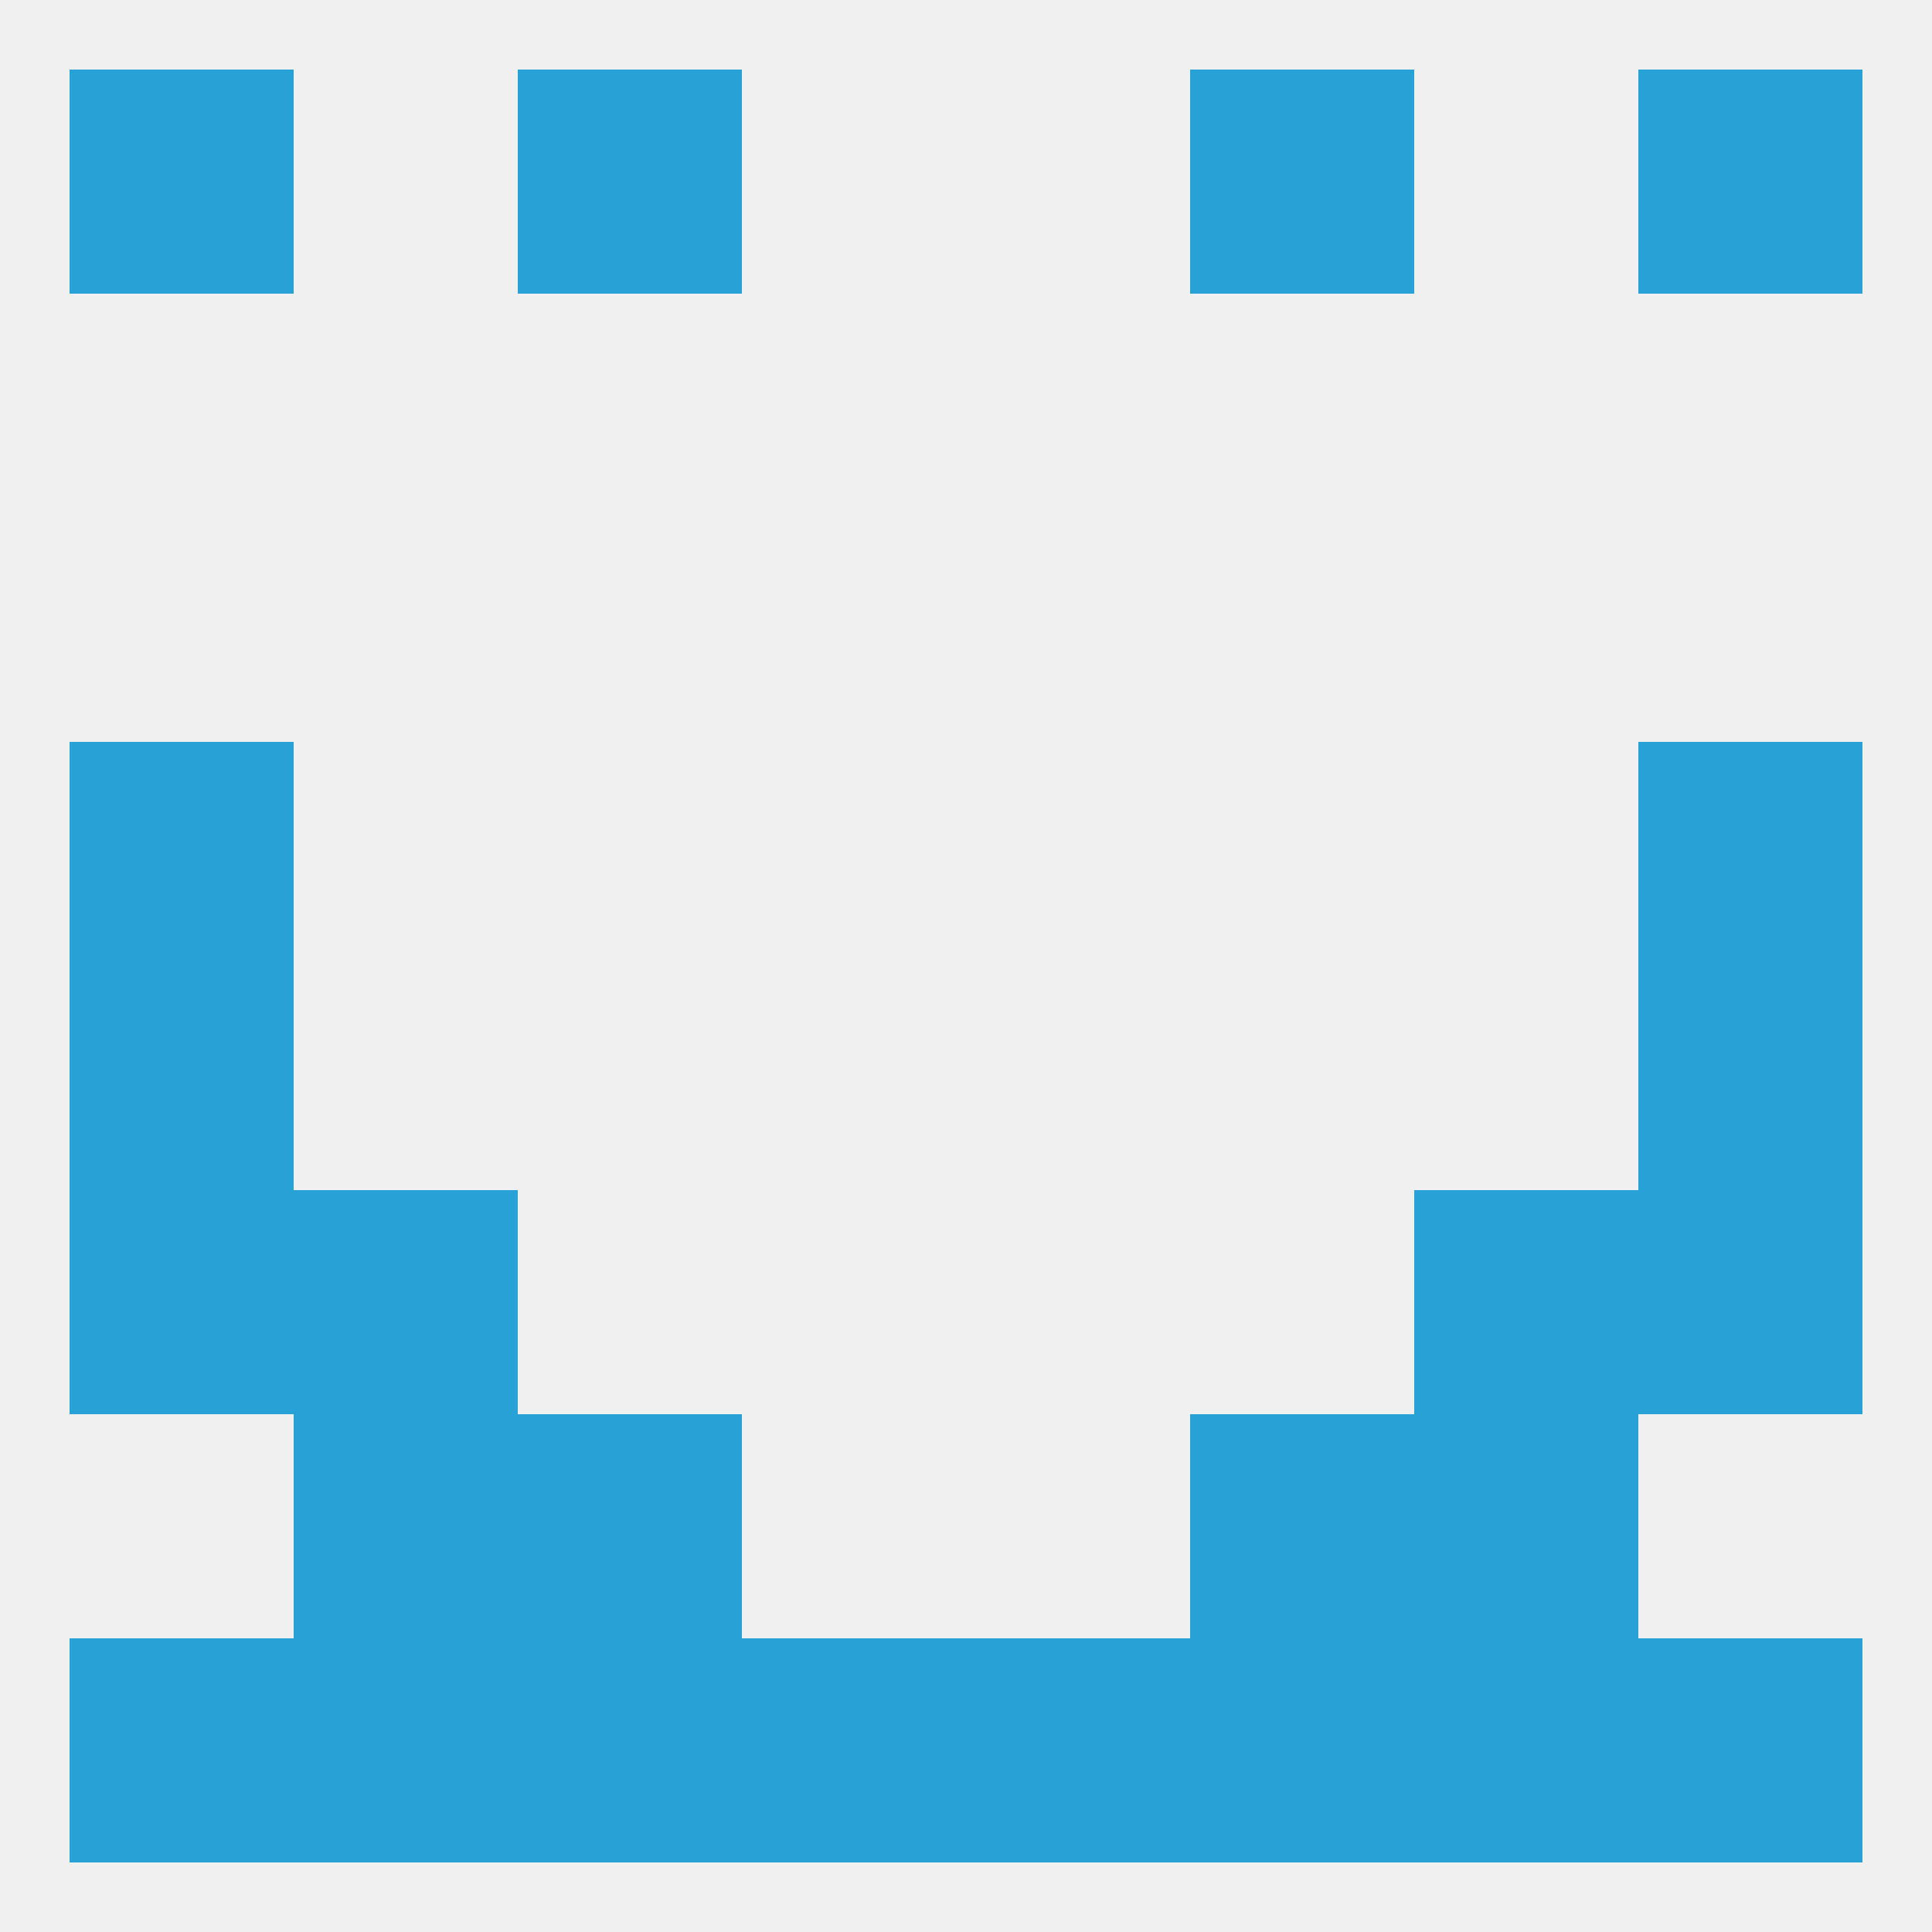 
<!--   <?xml version="1.0"?> -->
<svg version="1.1" baseprofile="full" xmlns="http://www.w3.org/2000/svg" xmlns:xlink="http://www.w3.org/1999/xlink" xmlns:ev="http://www.w3.org/2001/xml-events" width="250" height="250" viewBox="0 0 250 250" >
	<rect width="100%" height="100%" fill="rgba(240,240,240,255)"/>

	<rect x="9" y="96" width="29" height="29" fill="rgba(40,162,214,255)"/>
	<rect x="212" y="96" width="29" height="29" fill="rgba(40,162,214,255)"/>
	<rect x="9" y="125" width="29" height="29" fill="rgba(40,162,214,255)"/>
	<rect x="212" y="125" width="29" height="29" fill="rgba(40,162,214,255)"/>
	<rect x="212" y="154" width="29" height="29" fill="rgba(40,162,214,255)"/>
	<rect x="38" y="154" width="29" height="29" fill="rgba(40,162,214,255)"/>
	<rect x="183" y="154" width="29" height="29" fill="rgba(40,162,214,255)"/>
	<rect x="9" y="154" width="29" height="29" fill="rgba(40,162,214,255)"/>
	<rect x="183" y="183" width="29" height="29" fill="rgba(40,162,214,255)"/>
	<rect x="67" y="183" width="29" height="29" fill="rgba(40,162,214,255)"/>
	<rect x="154" y="183" width="29" height="29" fill="rgba(40,162,214,255)"/>
	<rect x="38" y="183" width="29" height="29" fill="rgba(40,162,214,255)"/>
	<rect x="38" y="212" width="29" height="29" fill="rgba(40,162,214,255)"/>
	<rect x="9" y="212" width="29" height="29" fill="rgba(40,162,214,255)"/>
	<rect x="125" y="212" width="29" height="29" fill="rgba(40,162,214,255)"/>
	<rect x="183" y="212" width="29" height="29" fill="rgba(40,162,214,255)"/>
	<rect x="212" y="212" width="29" height="29" fill="rgba(40,162,214,255)"/>
	<rect x="96" y="212" width="29" height="29" fill="rgba(40,162,214,255)"/>
	<rect x="67" y="212" width="29" height="29" fill="rgba(40,162,214,255)"/>
	<rect x="154" y="212" width="29" height="29" fill="rgba(40,162,214,255)"/>
	<rect x="9" y="9" width="29" height="29" fill="rgba(40,162,214,255)"/>
	<rect x="212" y="9" width="29" height="29" fill="rgba(40,162,214,255)"/>
	<rect x="67" y="9" width="29" height="29" fill="rgba(40,162,214,255)"/>
	<rect x="154" y="9" width="29" height="29" fill="rgba(40,162,214,255)"/>
</svg>